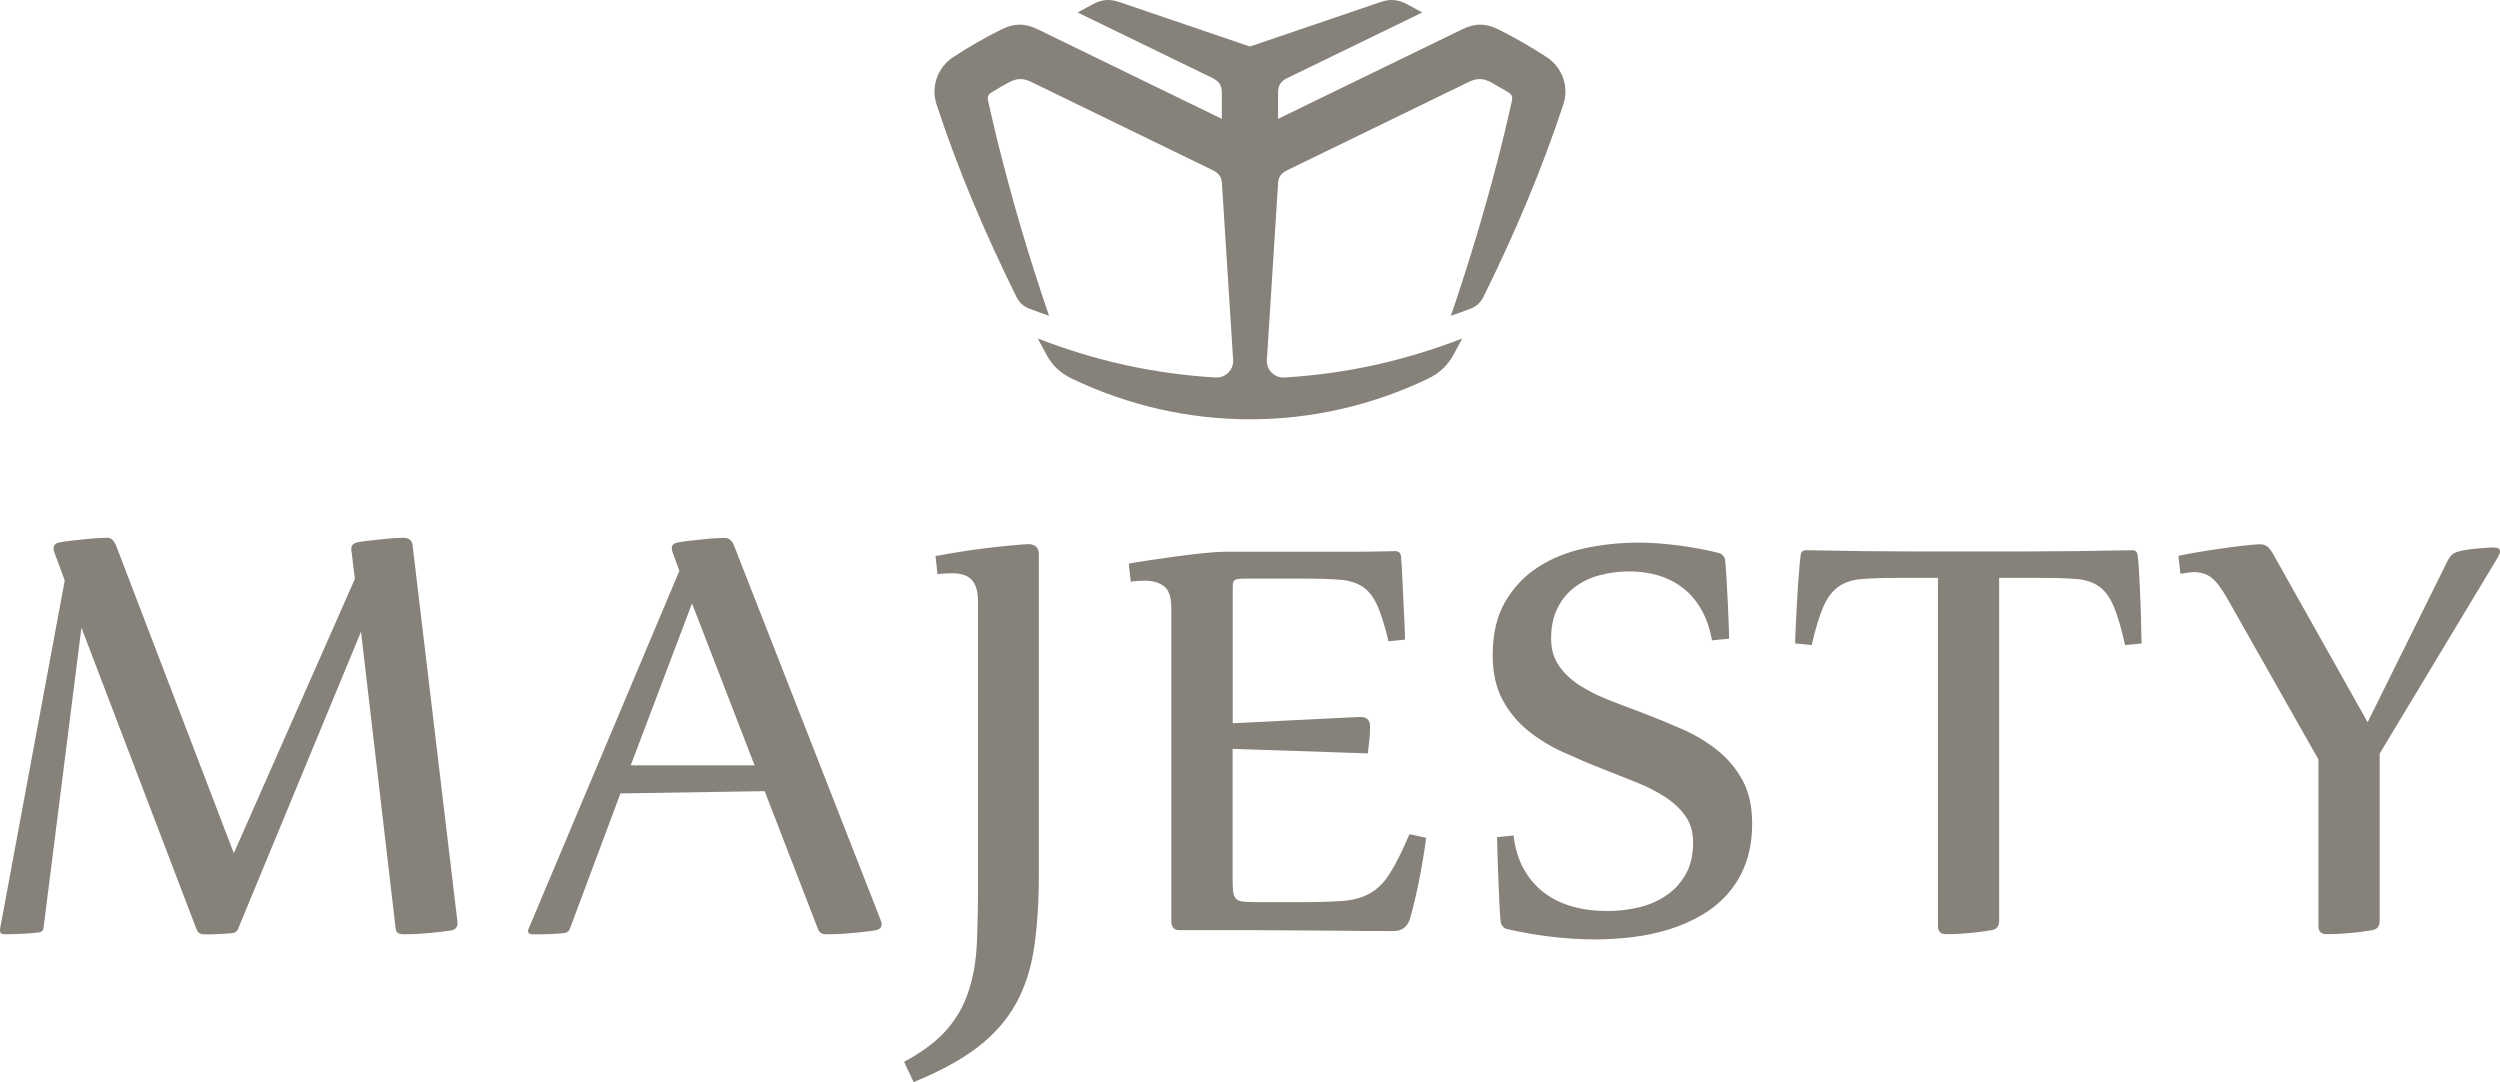 <svg width="134" height="58" viewBox="0 0 134 58" fill="none" xmlns="http://www.w3.org/2000/svg">
<path d="M76.233 0.669C73.825 1.838 71.412 3.013 69.004 4.182C68.643 4.358 68.504 4.579 68.504 4.976V6.371C71.79 4.772 75.071 3.178 78.357 1.579C79.069 1.232 79.636 1.237 80.342 1.59C81.232 2.037 82.083 2.527 82.911 3.068C83.745 3.619 84.112 4.656 83.795 5.599C82.622 9.144 81.176 12.552 79.519 15.899C79.358 16.23 79.141 16.423 78.796 16.555C78.457 16.682 78.112 16.809 77.768 16.925C77.912 16.5 78.057 16.081 78.196 15.651C78.457 14.857 78.713 14.058 78.958 13.252C79.186 12.514 79.403 11.769 79.614 11.019C79.725 10.622 79.836 10.225 79.947 9.828C80.159 9.051 80.359 8.273 80.553 7.485C80.72 6.795 80.887 6.106 81.037 5.411C81.087 5.191 81.032 5.058 80.837 4.943C80.781 4.91 80.726 4.876 80.67 4.843C80.431 4.7 80.192 4.562 79.953 4.43C79.514 4.187 79.163 4.176 78.713 4.397C75.477 5.974 72.235 7.545 68.999 9.122C68.638 9.299 68.499 9.519 68.499 9.916C68.298 13.043 68.098 16.169 67.904 19.296C67.87 19.825 68.315 20.267 68.849 20.233C72.174 20.035 75.271 19.34 78.374 18.144C78.229 18.419 78.079 18.701 77.929 18.976C77.595 19.588 77.173 19.996 76.539 20.3C70.472 23.2 63.528 23.2 57.461 20.3C56.827 19.996 56.405 19.594 56.071 18.976C55.921 18.701 55.771 18.419 55.626 18.144C58.729 19.346 61.826 20.035 65.151 20.233C65.685 20.267 66.13 19.825 66.096 19.296C65.896 16.169 65.696 13.043 65.501 9.916C65.501 9.519 65.362 9.299 65.001 9.122C61.765 7.545 58.523 5.974 55.287 4.397C54.837 4.176 54.486 4.187 54.047 4.43C53.802 4.562 53.563 4.7 53.33 4.843C53.274 4.876 53.219 4.91 53.163 4.943C52.968 5.064 52.913 5.191 52.963 5.411C53.118 6.106 53.28 6.801 53.447 7.485C53.641 8.273 53.841 9.051 54.053 9.828C54.158 10.225 54.27 10.628 54.381 11.019C54.592 11.769 54.814 12.514 55.037 13.252C55.282 14.058 55.537 14.857 55.799 15.651C55.938 16.076 56.082 16.5 56.227 16.925C55.882 16.809 55.537 16.682 55.198 16.555C54.853 16.423 54.642 16.23 54.475 15.899C52.818 12.552 51.367 9.15 50.199 5.599C49.888 4.656 50.249 3.619 51.083 3.068C51.912 2.522 52.768 2.031 53.652 1.59C54.358 1.237 54.926 1.232 55.637 1.579C58.923 3.178 62.204 4.772 65.49 6.371V4.976C65.49 4.579 65.351 4.358 64.99 4.182C62.582 3.013 60.169 1.838 57.761 0.669C58.028 0.526 58.295 0.377 58.562 0.234C59.051 -0.031 59.468 -0.07 60.002 0.112C62.332 0.906 64.667 1.7 66.997 2.494C69.327 1.7 71.662 0.906 73.992 0.112C74.52 -0.07 74.938 -0.031 75.432 0.234C75.699 0.377 75.966 0.526 76.233 0.669ZM21.218 49.812C21.23 49.905 21.268 49.971 21.341 50.016C21.413 50.054 21.502 50.076 21.608 50.076C21.702 50.076 21.852 50.076 22.058 50.071C22.264 50.065 22.492 50.054 22.736 50.032C22.981 50.016 23.237 49.993 23.498 49.96C23.754 49.933 23.988 49.9 24.188 49.867C24.41 49.834 24.521 49.701 24.521 49.481V49.403C24.521 49.376 24.516 49.337 24.505 49.288L22.114 29.227C22.08 28.957 21.913 28.825 21.619 28.825C21.524 28.825 21.38 28.83 21.185 28.841C20.991 28.852 20.774 28.869 20.54 28.896C20.307 28.918 20.062 28.946 19.817 28.973C19.567 29.001 19.35 29.034 19.161 29.067C18.939 29.111 18.828 29.238 18.828 29.437C18.828 29.519 18.833 29.563 18.844 29.574L19.022 31.03L12.533 45.731L6.217 29.227C6.155 29.1 6.094 29.001 6.022 28.929C5.95 28.858 5.85 28.825 5.722 28.825C5.627 28.825 5.483 28.83 5.282 28.841C5.082 28.852 4.86 28.869 4.621 28.896C4.382 28.918 4.131 28.946 3.881 28.973C3.631 29.001 3.409 29.034 3.219 29.067C2.986 29.1 2.869 29.216 2.869 29.398C2.869 29.448 2.88 29.503 2.903 29.574L3.47 31.113L0.017 49.707C0.006 49.74 0 49.8 0 49.883C0 50.01 0.083 50.076 0.25 50.076C0.589 50.076 0.917 50.065 1.229 50.049C1.54 50.032 1.802 50.01 2.013 49.988C2.202 49.977 2.308 49.9 2.33 49.762L4.365 33.644L10.537 49.817C10.609 49.993 10.737 50.082 10.926 50.082C11.199 50.082 11.466 50.082 11.727 50.065C11.994 50.054 12.233 50.038 12.444 50.016C12.611 49.993 12.717 49.916 12.761 49.789L19.35 33.859L21.213 49.822L21.218 49.812ZM40.98 42.389L43.849 49.812C43.922 49.988 44.055 50.076 44.255 50.076C44.35 50.076 44.505 50.076 44.717 50.071C44.928 50.065 45.161 50.054 45.412 50.032C45.662 50.01 45.923 49.993 46.19 49.96C46.457 49.933 46.696 49.9 46.907 49.867C47.141 49.834 47.258 49.718 47.258 49.519C47.258 49.486 47.241 49.42 47.208 49.326L39.34 29.233C39.234 28.962 39.062 28.83 38.828 28.83C38.734 28.83 38.589 28.835 38.389 28.847C38.189 28.858 37.972 28.874 37.738 28.902C37.505 28.924 37.26 28.951 37.004 28.979C36.754 29.006 36.532 29.04 36.343 29.073C36.12 29.106 36.009 29.21 36.009 29.387C36.009 29.42 36.02 29.486 36.042 29.58L36.415 30.595L28.319 49.817C28.319 49.817 28.302 49.867 28.302 49.905C28.302 50.021 28.397 50.082 28.586 50.082C28.925 50.082 29.231 50.082 29.503 50.065C29.776 50.054 30.015 50.038 30.226 50.016C30.393 49.993 30.499 49.916 30.543 49.789L33.257 42.527L40.986 42.406L40.98 42.389ZM37.093 32.343L40.446 41.022H33.807L37.093 32.343ZM50.249 30.776C50.511 30.743 50.766 30.727 51.028 30.727C51.239 30.727 51.434 30.749 51.606 30.799C51.778 30.843 51.923 30.925 52.045 31.041C52.168 31.157 52.262 31.317 52.329 31.521C52.396 31.725 52.423 31.99 52.423 32.315V47.336C52.423 48.505 52.401 49.558 52.362 50.506C52.323 51.449 52.179 52.315 51.928 53.087C51.684 53.864 51.289 54.565 50.75 55.188C50.21 55.811 49.443 56.384 48.459 56.914L48.97 58C50.377 57.426 51.523 56.803 52.396 56.136C53.269 55.464 53.953 54.691 54.442 53.815C54.931 52.938 55.259 51.934 55.426 50.804C55.598 49.674 55.682 48.356 55.682 46.861V29.729C55.682 29.354 55.493 29.166 55.115 29.166C55.031 29.166 54.842 29.177 54.553 29.205C54.258 29.227 53.891 29.266 53.452 29.31C53.013 29.359 52.507 29.42 51.945 29.503C51.378 29.585 50.778 29.685 50.144 29.806L50.249 30.771V30.776ZM66.08 40.14L73.314 40.382C73.347 40.112 73.38 39.864 73.403 39.632C73.425 39.401 73.436 39.175 73.436 38.954C73.436 38.607 73.269 38.43 72.941 38.43C72.858 38.43 72.635 38.441 72.269 38.458C71.901 38.474 71.423 38.502 70.828 38.529C70.233 38.557 69.533 38.596 68.727 38.634C67.92 38.678 67.036 38.717 66.074 38.767V31.675C66.074 31.521 66.074 31.405 66.08 31.317C66.085 31.229 66.113 31.163 66.158 31.118C66.208 31.074 66.28 31.041 66.38 31.03C66.48 31.019 66.63 31.014 66.83 31.014H69.933C70.706 31.014 71.34 31.036 71.829 31.074C72.319 31.113 72.719 31.24 73.036 31.449C73.353 31.659 73.614 31.99 73.82 32.447C74.026 32.905 74.226 33.545 74.426 34.372L75.31 34.283C75.31 34.239 75.31 34.113 75.299 33.914C75.299 33.716 75.282 33.478 75.271 33.197C75.26 32.916 75.243 32.613 75.227 32.287C75.21 31.962 75.193 31.642 75.182 31.328C75.171 31.014 75.154 30.721 75.138 30.451C75.121 30.181 75.104 29.966 75.093 29.806C75.071 29.63 74.965 29.541 74.776 29.541C74.248 29.552 73.764 29.563 73.331 29.569C72.897 29.569 72.48 29.574 72.079 29.574H65.657C65.385 29.574 65.012 29.596 64.534 29.646C64.056 29.696 63.566 29.751 63.055 29.823C62.543 29.894 62.054 29.966 61.581 30.032C61.109 30.104 60.753 30.164 60.503 30.209L60.608 31.174C60.87 31.14 61.12 31.124 61.37 31.124C61.77 31.124 62.104 31.218 62.377 31.411C62.649 31.604 62.782 31.995 62.782 32.591V49.414C62.782 49.508 62.81 49.602 62.871 49.707C62.933 49.806 63.044 49.856 63.205 49.856H66.135C67.053 49.856 67.931 49.856 68.771 49.867C69.611 49.867 70.4 49.878 71.134 49.883C71.868 49.883 72.535 49.894 73.136 49.9C73.736 49.9 74.254 49.905 74.687 49.905C75.121 49.905 75.399 49.707 75.555 49.31C75.66 48.962 75.766 48.554 75.872 48.086C75.977 47.617 76.072 47.159 76.155 46.712C76.239 46.266 76.305 45.869 76.355 45.532C76.411 45.196 76.433 44.986 76.433 44.904L75.549 44.711C75.16 45.621 74.81 46.321 74.498 46.812C74.187 47.308 73.825 47.666 73.414 47.892C73.002 48.119 72.502 48.257 71.918 48.295C71.329 48.334 70.567 48.356 69.627 48.356H67.353C67.036 48.356 66.791 48.345 66.614 48.323C66.436 48.301 66.313 48.245 66.235 48.157C66.158 48.069 66.113 47.948 66.096 47.788C66.08 47.628 66.069 47.413 66.069 47.132V40.14H66.08ZM92.681 34.228C92.681 34.157 92.675 33.942 92.664 33.583C92.653 33.219 92.636 32.817 92.614 32.37C92.592 31.924 92.564 31.477 92.542 31.041C92.519 30.606 92.492 30.264 92.469 30.016C92.458 29.933 92.419 29.856 92.353 29.779C92.286 29.701 92.203 29.652 92.097 29.63C91.424 29.464 90.712 29.332 89.945 29.233C89.183 29.133 88.477 29.084 87.832 29.084C86.853 29.084 85.903 29.183 84.968 29.381C84.034 29.58 83.2 29.911 82.466 30.38C81.732 30.848 81.137 31.466 80.687 32.238C80.237 33.01 80.008 33.964 80.008 35.111C80.008 36.054 80.181 36.853 80.531 37.498C80.876 38.149 81.332 38.695 81.888 39.153C82.45 39.605 83.078 39.996 83.784 40.316C84.49 40.636 85.196 40.939 85.903 41.215C86.525 41.458 87.131 41.7 87.71 41.932C88.293 42.163 88.811 42.434 89.261 42.726C89.717 43.023 90.078 43.365 90.345 43.751C90.618 44.137 90.751 44.606 90.751 45.152C90.751 45.814 90.623 46.382 90.362 46.845C90.101 47.308 89.761 47.694 89.328 47.986C88.9 48.284 88.405 48.499 87.854 48.631C87.304 48.764 86.731 48.83 86.142 48.83C85.48 48.83 84.868 48.753 84.296 48.593C83.723 48.438 83.217 48.19 82.778 47.859C82.338 47.529 81.971 47.104 81.682 46.597C81.393 46.089 81.21 45.483 81.126 44.782L80.242 44.871C80.242 44.942 80.248 45.174 80.259 45.571C80.27 45.968 80.287 46.409 80.303 46.9C80.32 47.391 80.342 47.87 80.364 48.345C80.387 48.819 80.409 49.172 80.437 49.42C80.448 49.503 80.487 49.58 80.553 49.657C80.62 49.734 80.704 49.784 80.809 49.806C81.588 49.982 82.366 50.115 83.145 50.209C83.929 50.302 84.713 50.352 85.502 50.352C86.158 50.352 86.826 50.308 87.504 50.23C88.182 50.148 88.827 50.01 89.456 49.817C90.078 49.624 90.662 49.37 91.202 49.056C91.741 48.742 92.214 48.356 92.62 47.892C93.025 47.429 93.342 46.895 93.57 46.271C93.798 45.654 93.915 44.942 93.915 44.137C93.915 43.217 93.743 42.439 93.392 41.81C93.048 41.182 92.592 40.641 92.036 40.2C91.474 39.759 90.846 39.379 90.14 39.07C89.433 38.761 88.727 38.474 88.027 38.204C87.393 37.972 86.781 37.735 86.192 37.504C85.602 37.272 85.085 37.002 84.629 36.71C84.179 36.412 83.817 36.065 83.545 35.662C83.272 35.26 83.139 34.78 83.139 34.217C83.139 33.589 83.256 33.043 83.484 32.591C83.712 32.133 84.018 31.764 84.407 31.471C84.796 31.179 85.241 30.964 85.741 30.832C86.247 30.699 86.775 30.628 87.326 30.628C87.876 30.628 88.416 30.699 88.9 30.848C89.389 30.997 89.823 31.218 90.212 31.521C90.601 31.824 90.924 32.205 91.191 32.668C91.452 33.131 91.647 33.682 91.763 34.322L92.675 34.234L92.681 34.228ZM103.874 30.975V49.635C103.874 49.927 104.013 50.071 104.296 50.071C104.391 50.071 104.535 50.071 104.73 50.065C104.925 50.06 105.136 50.049 105.364 50.026C105.592 50.01 105.831 49.988 106.07 49.955C106.309 49.927 106.532 49.894 106.732 49.861C107.015 49.817 107.154 49.651 107.154 49.37V30.975H109.412C110.19 30.975 110.819 30.997 111.308 31.036C111.797 31.074 112.198 31.212 112.515 31.438C112.832 31.664 113.093 32.023 113.299 32.514C113.504 33.004 113.71 33.694 113.905 34.576L114.789 34.488C114.789 34.444 114.789 34.311 114.778 34.102C114.772 33.892 114.767 33.638 114.761 33.346C114.761 33.054 114.75 32.734 114.733 32.381C114.722 32.028 114.705 31.692 114.689 31.355C114.672 31.025 114.655 30.716 114.639 30.429C114.622 30.142 114.6 29.916 114.578 29.756C114.555 29.58 114.461 29.492 114.294 29.492C113.221 29.514 112.192 29.53 111.202 29.541C110.213 29.552 109.306 29.558 108.483 29.558H102.606C101.783 29.558 100.882 29.552 99.904 29.541C98.925 29.53 97.902 29.514 96.834 29.492C96.634 29.492 96.528 29.58 96.517 29.756C96.495 29.922 96.467 30.142 96.445 30.429C96.423 30.716 96.395 31.025 96.373 31.355C96.35 31.686 96.328 32.028 96.312 32.381C96.295 32.728 96.278 33.054 96.262 33.346C96.245 33.638 96.234 33.886 96.228 34.102C96.223 34.311 96.223 34.438 96.223 34.488L97.107 34.576C97.307 33.688 97.518 33.004 97.735 32.514C97.952 32.023 98.224 31.664 98.552 31.438C98.88 31.212 99.298 31.074 99.798 31.036C100.298 30.997 100.932 30.975 101.694 30.975H103.863H103.874ZM120.616 29.21C120.344 29.233 120.01 29.271 119.61 29.326C119.209 29.381 118.765 29.442 118.275 29.519C117.786 29.596 117.28 29.685 116.763 29.79L116.868 30.755C117.019 30.732 117.158 30.71 117.274 30.694C117.391 30.677 117.497 30.666 117.591 30.666C117.969 30.666 118.286 30.765 118.542 30.97C118.803 31.174 119.076 31.538 119.371 32.061L124.269 40.708V49.635C124.269 49.927 124.408 50.071 124.692 50.071C124.786 50.071 124.931 50.071 125.126 50.065C125.32 50.06 125.532 50.049 125.759 50.026C125.987 50.01 126.227 49.988 126.466 49.955C126.705 49.927 126.927 49.894 127.127 49.861C127.411 49.817 127.55 49.651 127.55 49.37V40.393L133.894 29.856C133.917 29.795 133.939 29.745 133.967 29.696C133.989 29.652 134 29.602 134 29.558C134 29.42 133.894 29.348 133.683 29.348C133.6 29.348 133.488 29.348 133.338 29.359C133.188 29.365 133.027 29.376 132.855 29.392C132.677 29.409 132.493 29.431 132.31 29.453C132.121 29.475 131.943 29.514 131.781 29.558C131.615 29.602 131.492 29.668 131.409 29.751C131.325 29.834 131.248 29.944 131.181 30.082L126.905 38.711L121.889 29.784C121.784 29.585 121.678 29.431 121.573 29.332C121.467 29.227 121.322 29.172 121.15 29.172C121.067 29.172 120.889 29.183 120.616 29.21Z" fill="#86827A"/>
</svg>
